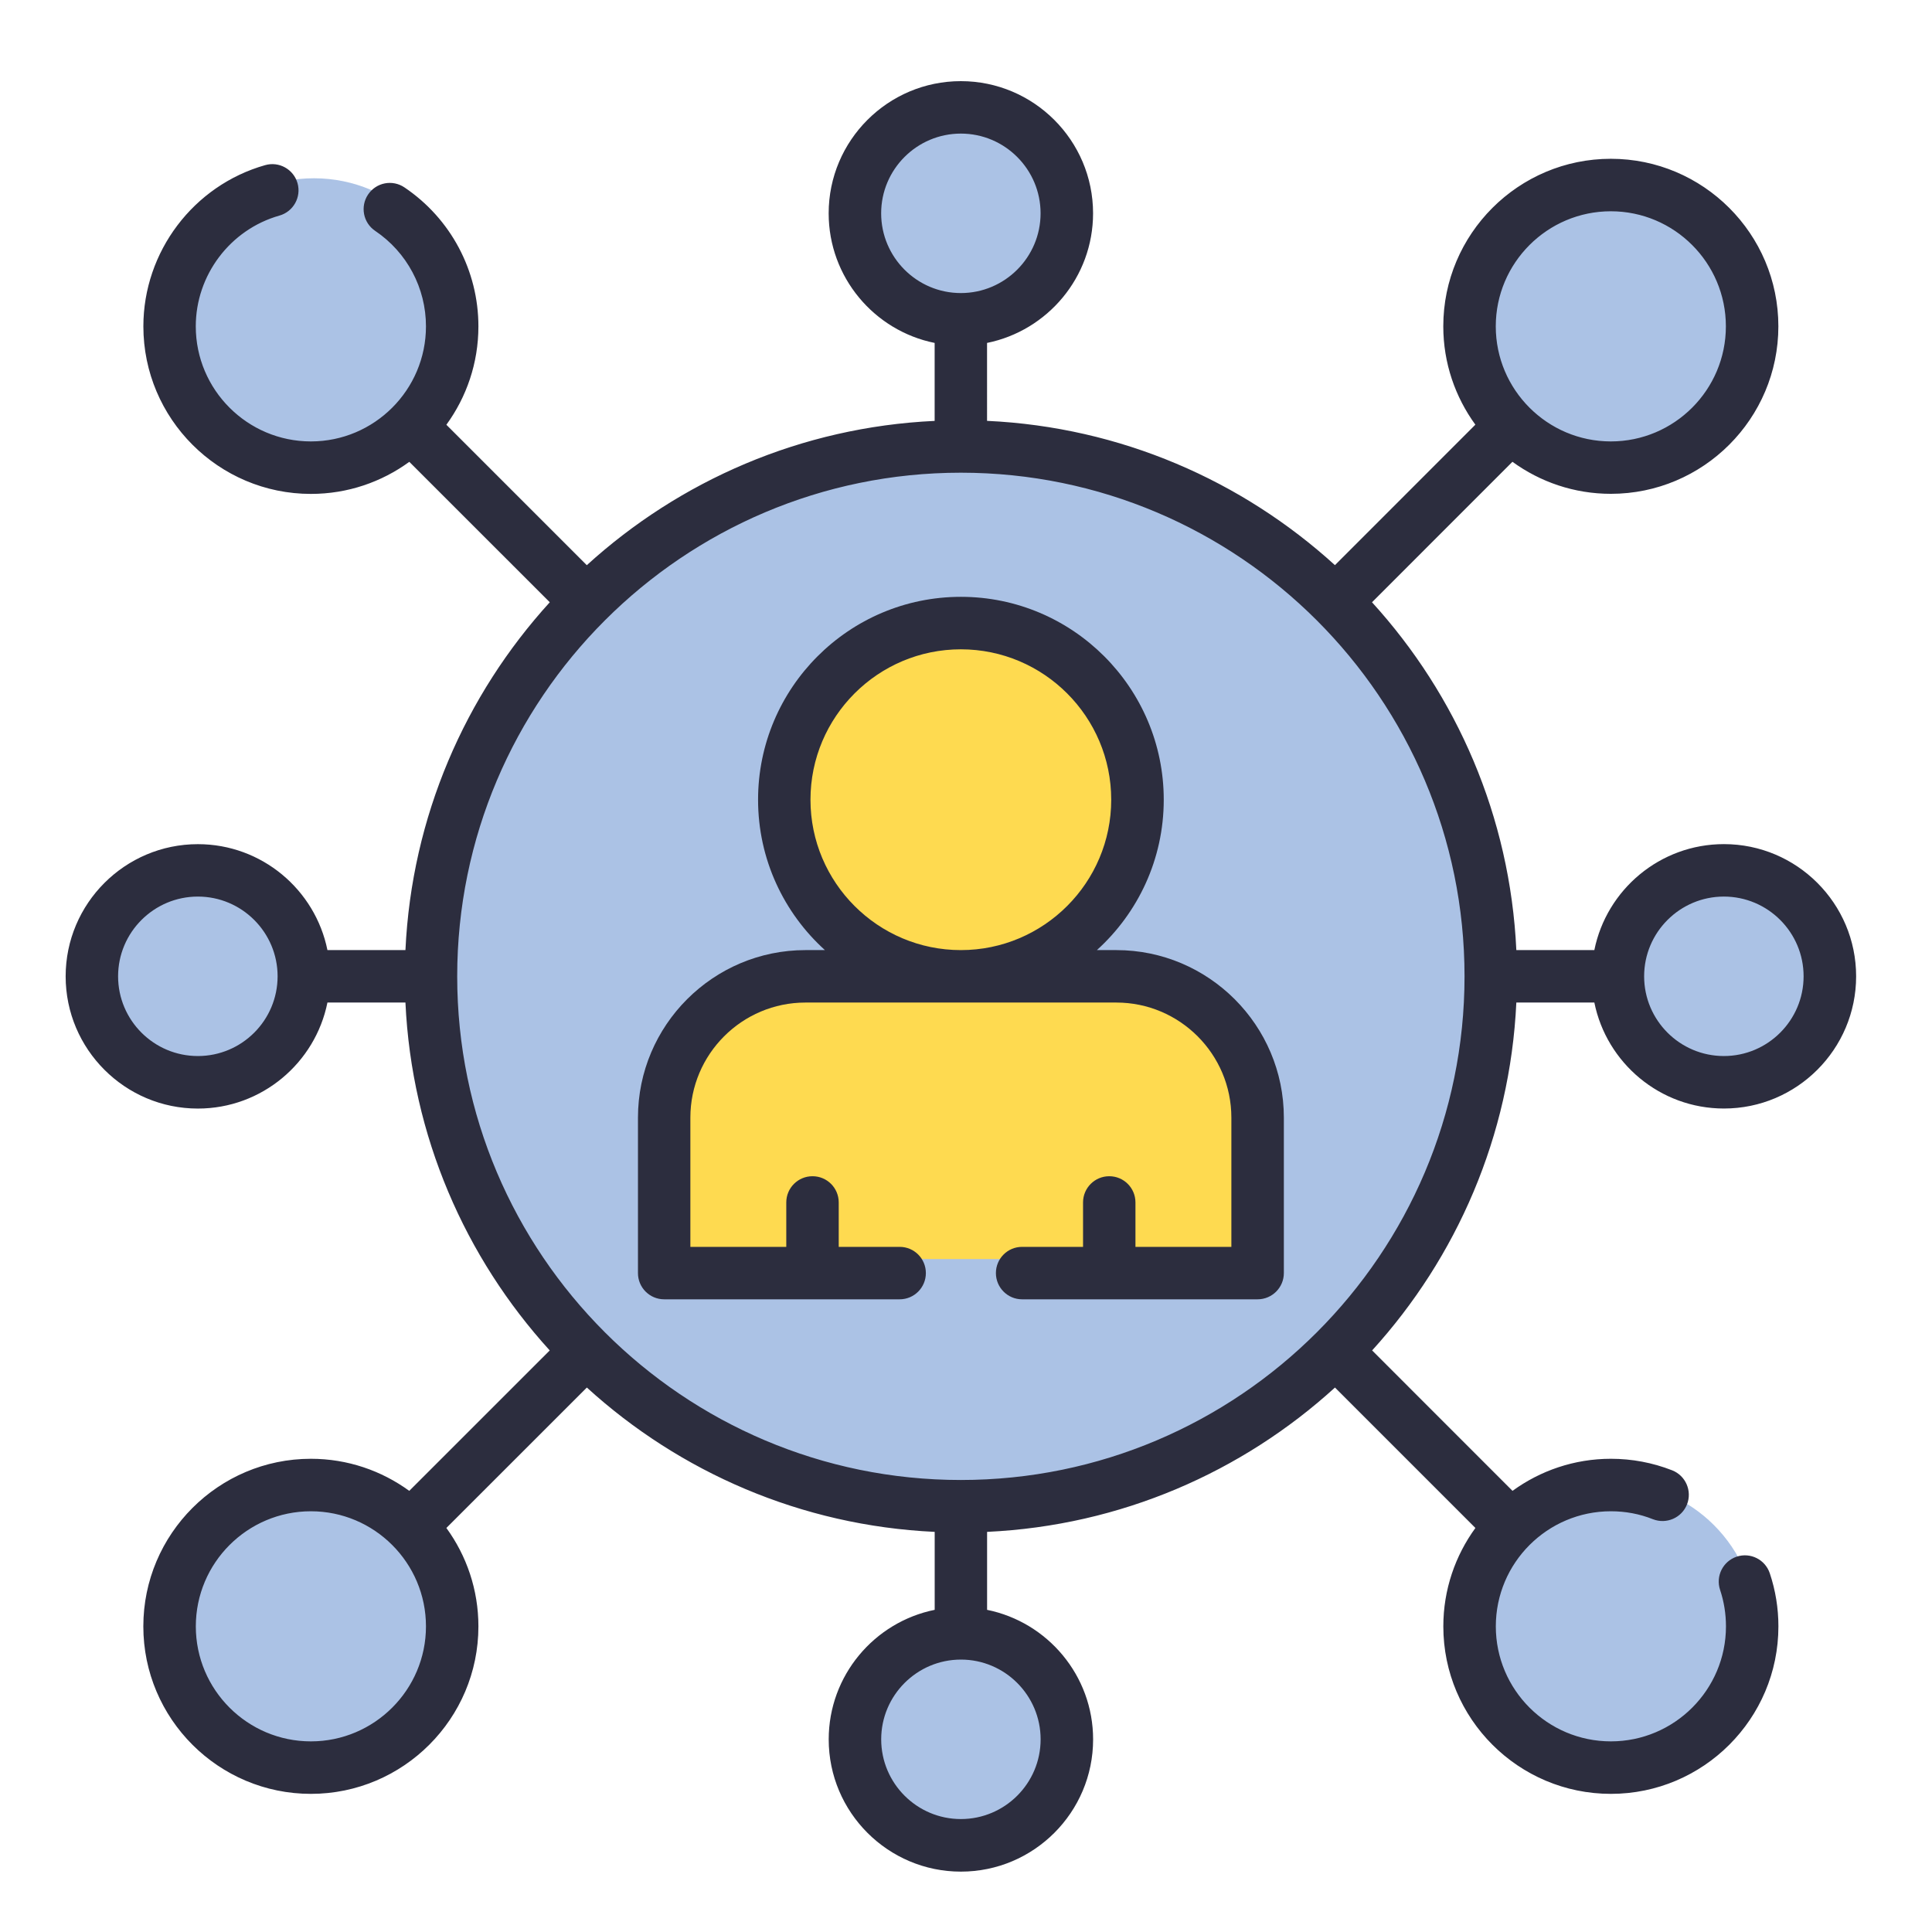<?xml version="1.0" encoding="utf-8"?>
<!-- Generator: Adobe Illustrator 16.0.0, SVG Export Plug-In . SVG Version: 6.00 Build 0)  -->
<!DOCTYPE svg PUBLIC "-//W3C//DTD SVG 1.1//EN" "http://www.w3.org/Graphics/SVG/1.1/DTD/svg11.dtd">
<svg version="1.1" id="Layer_1" xmlns="http://www.w3.org/2000/svg" xmlns:xlink="http://www.w3.org/1999/xlink" x="0px" y="0px"
	 width="48px" height="48px" viewBox="0 0 48 48" enable-background="new 0 0 48 48" xml:space="preserve">
<circle fill="#ABC2E5" cx="40.032" cy="8.037" r="3.608"/>
<circle fill="#ABC2E5" cx="7.8" cy="8.037" r="3.608"/>
<circle fill="#ABC2E5" cx="7.8" cy="40.443" r="3.608"/>
<circle fill="#ABC2E5" cx="40.032" cy="40.443" r="3.608"/>
<circle fill="#ABC2E5" cx="42.914" cy="24.253" r="2.621"/>
<circle fill="#ABC2E5" cx="4.86" cy="24.253" r="2.621"/>
<circle fill="#ABC2E5" cx="23.973" cy="5.273" r="2.621"/>
<circle fill="#ABC2E5" cx="23.887" cy="43.154" r="2.62"/>
<circle fill="#ABC2E5" cx="23.855" cy="24.307" r="13.104"/>
<path fill="#2C2D3E" d="M37.673,24.907h1.938c0.303,1.5,1.631,2.634,3.22,2.634c1.811,0,3.284-1.474,3.284-3.285
	c0-1.811-1.474-3.284-3.284-3.284c-1.589,0-2.917,1.132-3.22,2.633h-1.938c-0.155-3.319-1.485-6.336-3.586-8.642l3.489-3.49
	c0.688,0.5,1.532,0.796,2.445,0.796c2.295,0,4.162-1.867,4.162-4.162s-1.867-4.162-4.162-4.162c-2.296,0-4.163,1.867-4.163,4.162
	c0,0.913,0.297,1.757,0.797,2.444l-3.489,3.49c-2.307-2.099-5.322-3.431-8.643-3.585V8.52c1.501-0.304,2.634-1.632,2.634-3.22
	c0-1.811-1.474-3.284-3.285-3.284c-1.811,0-3.284,1.474-3.284,3.284c0,1.588,1.132,2.917,2.633,3.22v1.937
	c-3.32,0.155-6.336,1.486-8.642,3.585l-3.489-3.489c0.5-0.687,0.796-1.531,0.796-2.444c0-1.386-0.686-2.676-1.836-3.452
	C9.751,4.454,9.347,4.533,9.146,4.831C8.944,5.129,9.023,5.535,9.321,5.736c0.791,0.533,1.262,1.42,1.262,2.372
	c0,1.577-1.283,2.859-2.859,2.859S4.864,9.685,4.864,8.108c0-1.273,0.854-2.405,2.078-2.752C7.289,5.258,7.49,4.897,7.392,4.551
	C7.293,4.205,6.933,4.004,6.587,4.103C4.806,4.608,3.562,6.255,3.562,8.108c0,2.295,1.867,4.163,4.163,4.163
	c0.913,0,1.757-0.296,2.444-0.797l3.49,3.489c-2.1,2.306-3.431,5.323-3.586,8.642H8.135c-0.303-1.5-1.631-2.632-3.219-2.632
	c-1.811,0-3.285,1.474-3.285,3.284c0,1.811,1.474,3.285,3.285,3.285c1.588,0,2.917-1.134,3.219-2.634h1.938
	c0.154,3.319,1.486,6.337,3.585,8.643l-3.49,3.489c-0.687-0.5-1.531-0.797-2.444-0.797c-2.295,0-4.163,1.868-4.163,4.164
	c0,2.295,1.867,4.161,4.163,4.161c2.295,0,4.162-1.868,4.162-4.161c0-0.913-0.296-1.759-0.796-2.445l3.49-3.489
	c2.306,2.1,5.322,3.431,8.642,3.586v1.937c-1.501,0.304-2.633,1.632-2.633,3.219c0,1.812,1.474,3.285,3.284,3.285
	c1.812,0,3.285-1.474,3.285-3.285c0-1.587-1.133-2.915-2.634-3.219v-1.937c3.32-0.155,6.336-1.486,8.643-3.586l3.489,3.489
	c-0.5,0.687-0.797,1.532-0.797,2.445c0,2.295,1.867,4.161,4.163,4.161c2.295,0,4.162-1.866,4.162-4.161
	c0-0.452-0.072-0.896-0.214-1.319c-0.114-0.342-0.482-0.526-0.823-0.413c-0.341,0.115-0.526,0.483-0.412,0.825
	c0.097,0.291,0.146,0.597,0.146,0.907c0,1.575-1.282,2.857-2.859,2.857s-2.859-1.282-2.859-2.857c0-1.578,1.282-2.86,2.859-2.86
	c0.36,0,0.713,0.065,1.045,0.198c0.336,0.13,0.714-0.034,0.846-0.368c0.132-0.335-0.033-0.715-0.368-0.847
	c-0.485-0.19-0.998-0.287-1.522-0.287c-0.913,0-1.758,0.297-2.445,0.797l-3.488-3.489C36.188,31.244,37.518,28.227,37.673,24.907
	L37.673,24.907z M42.829,22.275c1.093,0,1.981,0.889,1.981,1.981c0,1.093-0.889,1.981-1.981,1.981c-1.092,0-1.981-0.888-1.981-1.981
	C40.848,23.164,41.737,22.275,42.829,22.275z M40.021,5.249c1.576,0,2.858,1.282,2.858,2.859s-1.282,2.859-2.858,2.859
	c-1.577,0-2.859-1.283-2.859-2.859S38.444,5.249,40.021,5.249z M21.892,5.3c0-1.093,0.889-1.981,1.98-1.981
	c1.093,0,1.981,0.889,1.981,1.981c0,1.092-0.889,1.981-1.981,1.981C22.78,7.281,21.892,6.392,21.892,5.3L21.892,5.3z M4.916,26.237
	c-1.093,0-1.982-0.888-1.982-1.981c0-1.092,0.889-1.981,1.982-1.981c1.092,0,1.981,0.889,1.981,1.981
	C6.896,25.35,6.008,26.237,4.916,26.237z M23.872,11.744c6.899,0,12.514,5.613,12.514,12.513c0,6.9-5.614,12.513-12.514,12.513
	c-6.899,0-12.513-5.613-12.513-12.513C11.359,17.357,16.973,11.744,23.872,11.744L23.872,11.744z M7.724,43.264
	c-1.577,0-2.859-1.282-2.859-2.857c0-1.578,1.282-2.86,2.859-2.86c1.576,0,2.859,1.282,2.859,2.86
	C10.583,41.981,9.3,43.264,7.724,43.264z M25.854,43.213c0,1.094-0.889,1.981-1.981,1.981c-1.092,0-1.98-0.888-1.98-1.981
	c0-1.092,0.889-1.981,1.98-1.981C24.965,41.231,25.854,42.121,25.854,43.213z"/>
<circle fill="#FEDA50" cx="23.872" cy="19.813" r="4.441"/>
<path fill="#FEDA50" d="M30.91,27.783c0-1.92-1.556-3.477-3.477-3.477h-7.21c-1.919,0-3.475,1.557-3.475,3.477v3.498H30.91V27.783z"
	/>
<path fill="#2C2D3E" d="M16.501,32.281h3.679c0.003,0,0.005,0,0.007,0s0.004,0,0.006,0h2.159c0.361,0,0.651-0.293,0.651-0.652
	c0-0.36-0.291-0.651-0.651-0.651h-1.514v-1.104c0-0.36-0.291-0.651-0.651-0.651c-0.361,0-0.652,0.291-0.652,0.651v1.104h-2.383
	v-3.21c0-1.577,1.283-2.86,2.859-2.86h7.724c1.576,0,2.858,1.283,2.858,2.86v3.21H28.21v-1.104c0-0.36-0.291-0.651-0.651-0.651
	s-0.651,0.291-0.651,0.651v1.104h-1.515c-0.359,0-0.65,0.291-0.65,0.651c0,0.359,0.291,0.652,0.65,0.652h2.16
	c0.001,0,0.004,0,0.006,0s0.004,0,0.006,0h3.68c0.36,0,0.652-0.293,0.652-0.652v-3.861c0-2.295-1.868-4.163-4.162-4.163h-0.483
	c1.02-0.923,1.661-2.256,1.661-3.736c0-2.779-2.26-5.041-5.04-5.041c-2.779,0-5.039,2.261-5.039,5.041
	c0,1.48,0.641,2.813,1.661,3.736h-0.483c-2.295,0-4.162,1.868-4.162,4.163v3.861C15.849,31.988,16.141,32.281,16.501,32.281
	L16.501,32.281z M20.136,19.869c0-2.061,1.676-3.737,3.736-3.737c2.061,0,3.736,1.676,3.736,3.737s-1.676,3.736-3.736,3.736
	C21.812,23.605,20.136,21.929,20.136,19.869L20.136,19.869z"/>
</svg>
